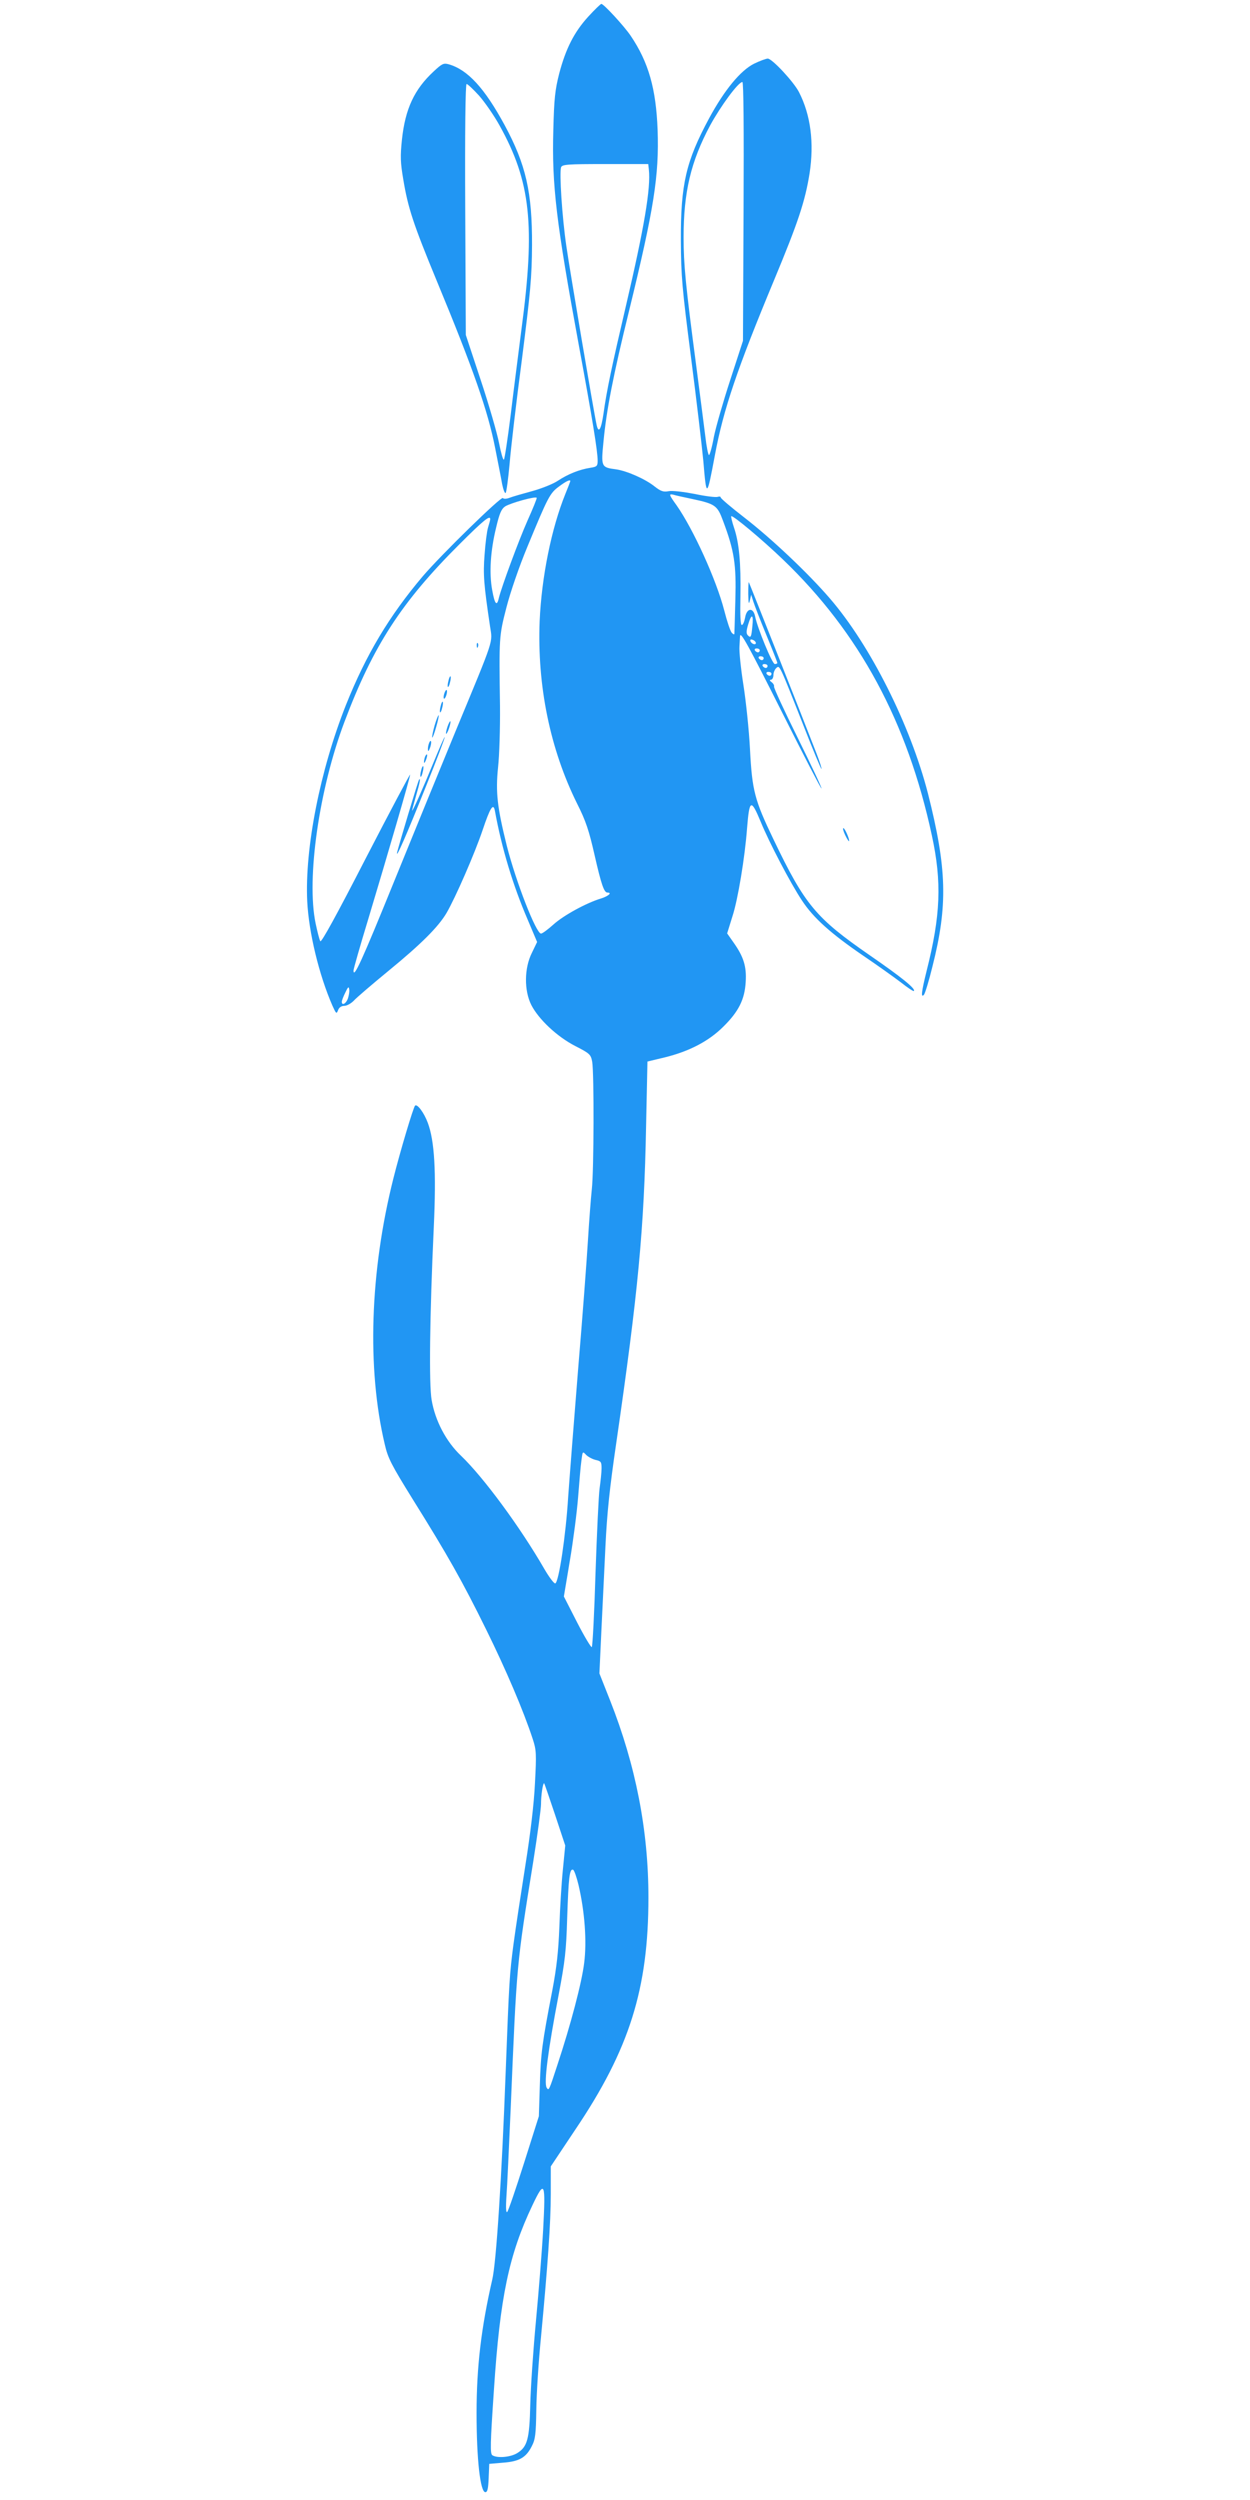 <?xml version="1.0" standalone="no"?>
<!DOCTYPE svg PUBLIC "-//W3C//DTD SVG 20010904//EN"
 "http://www.w3.org/TR/2001/REC-SVG-20010904/DTD/svg10.dtd">
<svg version="1.0" xmlns="http://www.w3.org/2000/svg"
 width="640pt" height="1280pt" viewBox="0 0 640 1280"
 preserveAspectRatio="xMidYMid meet">
<g transform="translate(0,1280) scale(0.1,-0.1)"
fill="#2196f3" stroke="none">
<path d="M3012 12715 c-72 -79 -115 -163 -149 -292 -21 -83 -26 -127 -30 -289
-8 -282 15 -473 131 -1104 69 -374 96 -540 96 -589 0 -27 -4 -31 -37 -36 -58
-9 -116 -33 -166 -66 -25 -17 -86 -41 -134 -54 -48 -13 -100 -28 -115 -34 -16
-6 -30 -6 -33 -1 -7 12 -316 -290 -410 -400 -172 -203 -291 -402 -394 -660
-132 -333 -211 -732 -198 -1005 8 -159 60 -376 129 -534 19 -42 21 -44 29 -23
5 14 17 22 32 22 13 0 34 12 48 26 13 15 94 84 179 154 166 136 254 224 296
295 46 79 145 306 185 425 39 116 55 141 63 98 35 -192 93 -383 167 -555 l49
-116 -27 -56 c-39 -78 -40 -192 -3 -266 37 -73 132 -163 226 -211 74 -38 79
-43 86 -80 10 -59 9 -557 -2 -654 -5 -47 -14 -166 -20 -265 -6 -99 -28 -394
-50 -655 -21 -261 -44 -556 -51 -655 -12 -197 -48 -436 -66 -442 -6 -2 -31 31
-56 74 -124 215 -312 470 -427 580 -76 72 -132 179 -150 285 -14 80 -10 428
11 885 13 285 4 442 -31 535 -19 51 -54 98 -65 87 -9 -9 -77 -237 -111 -373
-120 -477 -136 -973 -44 -1361 16 -71 34 -105 143 -281 178 -285 254 -419 377
-669 100 -203 190 -413 238 -560 18 -55 19 -74 11 -225 -5 -106 -23 -256 -49
-420 -22 -140 -50 -322 -61 -405 -20 -153 -22 -181 -40 -655 -20 -536 -48
-977 -69 -1063 -56 -244 -80 -445 -80 -682 0 -237 19 -405 45 -405 11 0 15 19
17 73 l3 72 70 6 c83 6 118 26 147 83 19 36 22 61 24 191 1 83 12 249 24 370
34 361 50 582 50 732 l0 141 126 189 c277 411 374 721 374 1188 0 344 -65 676
-196 1008 l-55 139 10 216 c6 120 15 316 21 437 8 167 21 293 55 525 112 772
143 1096 153 1625 l7 330 88 21 c126 31 226 83 301 158 78 77 109 139 114 229
5 79 -11 129 -62 201 l-33 47 27 87 c28 85 64 303 75 452 12 148 20 152 70 32
42 -103 153 -316 212 -404 58 -88 146 -167 311 -280 74 -50 162 -113 196 -139
33 -26 63 -46 65 -43 11 11 -65 72 -223 181 -279 193 -334 258 -496 596 -96
200 -109 248 -120 460 -5 100 -21 250 -34 332 -13 83 -22 170 -20 195 1 25 3
49 3 53 2 27 41 -44 217 -394 108 -215 198 -389 200 -386 3 2 -52 118 -121
258 -69 139 -124 258 -122 264 2 5 -3 15 -12 22 -11 8 -12 12 -3 13 6 0 12 11
12 24 0 13 7 29 15 36 17 14 13 25 140 -298 48 -123 89 -221 91 -219 2 2 -9
37 -25 78 -76 196 -344 874 -347 878 -2 2 -3 -25 -3 -60 1 -48 3 -57 8 -34 l7
30 11 -35 c6 -19 36 -97 67 -172 31 -75 56 -139 56 -142 0 -3 -6 -6 -13 -6
-13 0 -89 184 -101 245 -10 47 -43 42 -51 -7 -4 -21 -11 -38 -17 -38 -7 0 -9
52 -7 148 3 171 -7 275 -33 351 -10 30 -16 56 -14 58 7 7 159 -120 265 -222
391 -375 637 -831 762 -1412 52 -240 45 -410 -27 -695 -26 -106 -30 -138 -14
-122 6 6 26 71 44 145 80 315 74 503 -23 887 -90 349 -294 757 -502 998 -111
129 -298 306 -439 415 -66 51 -120 97 -120 102 0 5 -7 6 -16 3 -9 -3 -61 3
-117 15 -58 11 -116 18 -134 14 -27 -5 -40 0 -71 24 -47 38 -142 80 -198 88
-76 10 -77 12 -64 143 15 160 50 340 130 665 129 528 155 696 147 930 -8 210
-46 346 -138 482 -33 49 -138 163 -150 163 -4 0 -34 -29 -67 -65z m310 -782
c11 -95 -24 -300 -117 -698 -72 -308 -99 -435 -115 -552 -12 -82 -25 -104 -35
-60 -14 62 -138 796 -155 915 -22 149 -37 380 -27 406 6 14 33 16 226 16 l220
0 3 -27z m-402 -1596 c0 -2 -11 -31 -25 -65 -72 -178 -122 -426 -132 -652 -13
-330 53 -655 192 -935 45 -89 61 -139 89 -262 35 -154 49 -193 66 -193 26 0 5
-18 -32 -30 -74 -22 -192 -86 -245 -134 -28 -25 -56 -46 -63 -46 -25 0 -128
264 -175 449 -49 197 -58 274 -45 401 7 63 11 205 10 315 -5 351 -5 358 33
505 20 78 65 209 107 310 105 254 115 275 162 309 37 28 58 37 58 28z m625
-92 c117 -25 128 -33 157 -112 58 -154 68 -224 63 -403 -2 -91 -5 -169 -5
-175 0 -5 -6 -3 -13 5 -8 8 -25 60 -39 115 -41 158 -158 415 -244 538 -39 54
-41 60 -16 54 9 -3 53 -13 97 -22z m-844 -110 c-46 -104 -132 -337 -147 -397
-10 -45 -21 -32 -34 41 -16 87 -9 200 20 319 17 73 27 96 46 109 29 18 158 54
162 44 1 -4 -20 -56 -47 -116z m-191 7 c0 -4 -5 -23 -11 -42 -6 -19 -14 -82
-18 -140 -8 -102 -4 -152 28 -367 13 -87 26 -48 -177 -538 -77 -187 -220 -536
-317 -775 -162 -399 -205 -493 -205 -449 0 8 34 127 76 265 99 329 214 724
214 738 0 6 -102 -186 -227 -428 -148 -288 -228 -434 -233 -425 -5 8 -15 49
-24 91 -48 230 18 689 148 1033 147 390 292 613 588 908 125 125 158 151 158
129z m1342 -549 c-5 -55 -8 -61 -23 -46 -9 9 -8 24 2 57 17 57 28 51 21 -11z
m18 -85 c0 -13 -23 -5 -28 10 -2 7 2 10 12 6 9 -3 16 -11 16 -16z m20 -38 c0
-5 -4 -10 -9 -10 -6 0 -13 5 -16 10 -3 6 1 10 9 10 9 0 16 -4 16 -10z m20 -40
c0 -5 -4 -10 -9 -10 -6 0 -13 5 -16 10 -3 6 1 10 9 10 9 0 16 -4 16 -10z m20
-40 c0 -5 -4 -10 -9 -10 -6 0 -13 5 -16 10 -3 6 1 10 9 10 9 0 16 -4 16 -10z
m20 -40 c0 -5 -4 -10 -9 -10 -6 0 -13 5 -16 10 -3 6 1 10 9 10 9 0 16 -4 16
-10z m-2169 -1663 c-10 -27 -31 -37 -31 -16 0 6 8 27 18 47 14 30 18 33 20 16
2 -11 -2 -32 -7 -47z m1269 -2362 c27 -6 30 -10 30 -43 0 -20 -5 -66 -10 -102
-5 -36 -14 -231 -21 -435 -6 -203 -15 -374 -19 -378 -3 -4 -37 52 -75 126
l-68 133 31 185 c17 101 36 247 42 324 6 77 13 162 17 188 6 47 6 47 24 28 10
-10 32 -22 49 -26z m-209 -1814 l53 -160 -12 -123 c-7 -68 -15 -199 -18 -293
-5 -128 -14 -208 -36 -325 -53 -274 -59 -322 -64 -485 l-5 -160 -76 -240 c-42
-132 -80 -244 -86 -250 -6 -7 -8 20 -4 80 4 50 13 254 22 455 31 739 29 723
115 1257 22 139 40 272 40 296 0 43 9 107 16 107 1 0 26 -72 55 -159z m121
-362 c32 -137 43 -289 29 -399 -12 -100 -69 -317 -138 -525 -42 -129 -43 -131
-54 -114 -15 24 7 192 61 474 33 174 39 226 44 395 7 208 12 253 30 247 6 -2
18 -37 28 -78z m-181 -1764 c-6 -109 -23 -320 -37 -469 -14 -149 -27 -341 -29
-427 -4 -178 -15 -217 -67 -249 -34 -21 -102 -27 -127 -11 -12 8 -11 56 8 336
31 473 77 692 197 944 63 133 68 120 55 -124z"/>
<path d="M2441 9494 c0 -11 3 -14 6 -6 3 7 2 16 -1 19 -3 4 -6 -2 -5 -13z"/>
<path d="M2296 9314 c-4 -14 -5 -28 -3 -31 3 -2 8 8 11 23 4 14 5 28 3 31 -3
2 -8 -8 -11 -23z"/>
<path d="M2275 9250 c-4 -12 -5 -24 -2 -27 3 -2 8 5 12 17 4 12 5 24 2 27 -3
2 -8 -5 -12 -17z"/>
<path d="M2256 9184 c-4 -14 -5 -28 -3 -31 3 -2 8 8 11 23 4 14 5 28 3 31 -3
2 -8 -8 -11 -23z"/>
<path d="M2225 9085 c-9 -32 -14 -59 -12 -61 2 -3 11 21 20 53 9 31 15 58 13
61 -2 2 -12 -22 -21 -53z"/>
<path d="M2291 9079 c-6 -18 -9 -34 -7 -36 2 -2 9 10 15 28 6 18 9 34 7 36 -2
2 -9 -10 -15 -28z"/>
<path d="M2220 8897 c-54 -132 -109 -256 -110 -247 0 3 9 37 20 75 20 69 24
92 16 84 -5 -4 -105 -340 -113 -374 -7 -37 48 89 148 339 55 136 98 250 96
252 -2 2 -27 -56 -57 -129z"/>
<path d="M2197 8996 c-4 -10 -7 -25 -6 -34 0 -11 4 -9 10 7 5 13 8 29 6 35 -2
5 -6 2 -10 -8z"/>
<path d="M2176 8925 c-3 -9 -6 -22 -5 -28 0 -7 5 -1 10 12 5 13 8 26 5 28 -2
2 -6 -3 -10 -12z"/>
<path d="M2156 8854 c-4 -14 -5 -28 -3 -31 3 -2 8 8 11 23 4 14 5 28 3 31 -3
2 -8 -8 -11 -23z"/>
<path d="M3861 12474 c-70 -35 -152 -135 -230 -279 -119 -221 -146 -338 -145
-625 1 -185 6 -243 52 -600 28 -217 56 -456 63 -530 16 -192 18 -191 59 28 44
237 115 445 303 897 124 298 159 404 182 547 24 156 6 299 -54 416 -27 53
-138 172 -160 172 -9 0 -41 -12 -70 -26z m-54 -756 l-3 -663 -65 -200 c-36
-110 -74 -242 -84 -292 -9 -51 -21 -93 -25 -93 -4 0 -13 44 -19 98 -7 53 -27
214 -46 357 -55 416 -65 522 -65 660 0 231 37 388 136 573 54 99 144 222 165
222 6 0 8 -229 6 -662z"/>
<path d="M2220 12434 c-99 -92 -145 -191 -162 -348 -9 -87 -8 -118 7 -206 24
-144 50 -225 172 -520 186 -449 261 -664 298 -853 14 -72 31 -156 36 -186 6
-29 14 -49 18 -45 4 5 13 71 20 147 6 76 34 317 63 535 44 348 51 420 52 587
1 271 -31 412 -140 614 -103 190 -189 284 -287 312 -26 7 -34 3 -77 -37z m233
-124 c29 -33 77 -102 105 -153 159 -286 183 -510 112 -1042 -16 -126 -42 -327
-56 -445 -15 -118 -30 -219 -34 -223 -4 -5 -15 34 -25 85 -10 51 -52 197 -94
323 l-76 230 -3 643 c-2 398 1 642 7 642 5 0 34 -27 64 -60z"/>
<path d="M4327 8525 c9 -19 18 -33 20 -32 5 6 -21 67 -29 67 -4 0 0 -16 9 -35z"/>
</g>
</svg>
